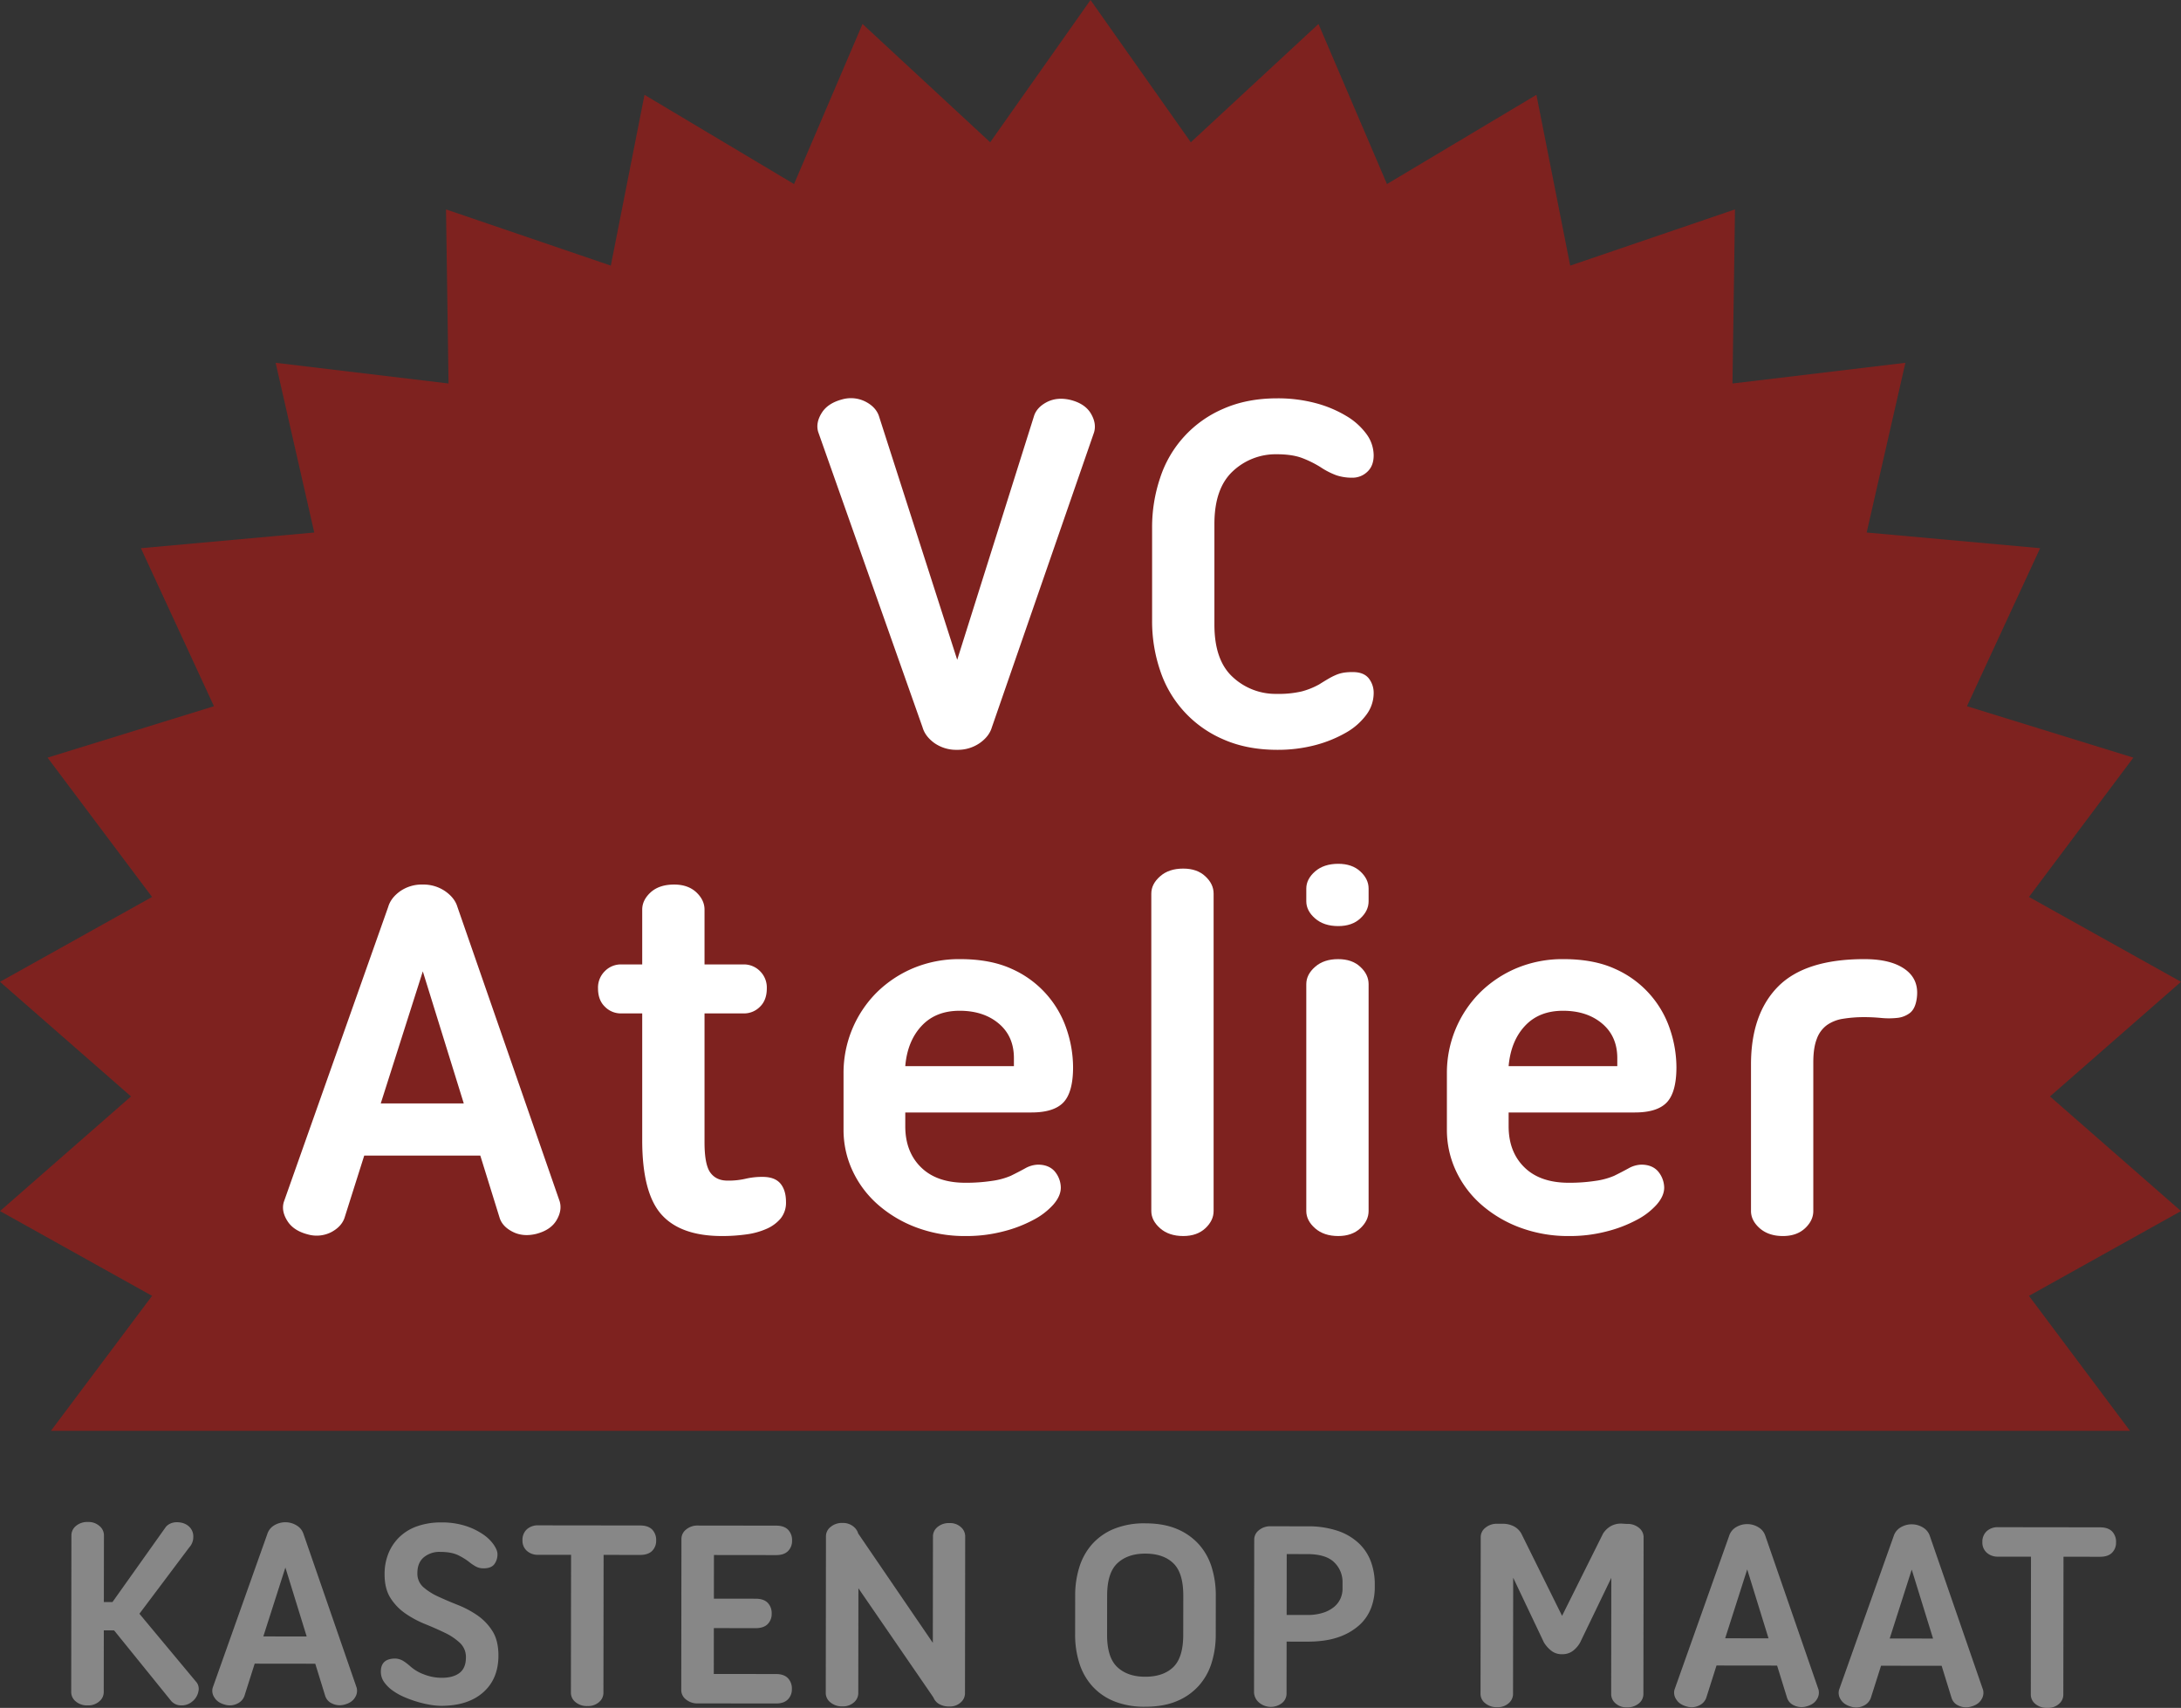 <svg xmlns="http://www.w3.org/2000/svg" width="484.48mm" height="379.42mm" viewBox="0 0 1373.328 1075.521">
  <rect x="0" y="0" width="1373.328" height="1075.521" fill="#333333" stroke="none"/>
  <g>
    <polygon points="1290.828 690.469 1373.328 618.281 1277.594 564.844 1343.328 477.111 1238.562 444.736 1284.625 345.219 1175.406 335.344 1199.781 228.469 1090.906 241.5 1092.484 131.875 988.719 167.267 967.453 59.719 873.344 115.907 830.219 15.094 749.828 89.594 686.672 0 623.5 89.594 543.109 15.094 499.984 115.907 405.828 59.719 384.625 167.267 280.844 131.875 282.437 241.5 173.562 228.469 197.875 335.344 88.719 345.219 134.719 444.736 29.953 477.111 95.75 564.844 0 618.281 82.5 690.469 0 762.658 95.75 816.048 32.062 901.064 1341.219 901.064 1277.594 816.048 1373.328 762.658 1290.828 690.469" fill="#7e221f"/>
    <g>
      <path d="M624.531,458.094c-1.141,3.814-3.688,7.094-7.7,9.906a24.25,24.25,0,0,1-14.094,4.188A24.008,24.008,0,0,1,588.468,468c-3.906-2.812-6.421-6.092-7.531-9.906l-65.75-186.125c-1.109-3.781-.375-7.766,2.2-11.89,2.547-4.14,6.86-6.969,12.891-8.562a20.246,20.246,0,0,1,14.594,1.358q6.539,3.328,8.547,9.047L602.734,415.5l48.281-153.25c1.11-3.781,3.86-6.8,8.2-9.061q6.538-3.33,14.937-1.314,9.047,2.32,12.75,8.531c2.453,4.157,3.125,8.11,1.984,11.922Z" fill="#fff"/>
      <path d="M725.453,332.344a97.14,97.14,0,0,1,5.047-31.375,71.192,71.192,0,0,1,39.906-43.594c9.844-4.328,21.11-6.531,33.86-6.531a92.561,92.561,0,0,1,24.14,3.016,74.183,74.183,0,0,1,19.281,8.062,42.429,42.429,0,0,1,12.735,11.391,22.887,22.887,0,0,1,4.547,13.423c0,4.483-1.344,7.936-4.047,10.405a13.4,13.4,0,0,1-9.375,3.687,31.236,31.236,0,0,1-10.047-1.515,48.138,48.138,0,0,1-10.078-5.188,66.7,66.7,0,0,0-11.578-5.719c-4.125-1.545-9.422-2.343-15.907-2.343a39.351,39.351,0,0,0-27.687,10.718c-7.7,7.188-11.563,18.219-11.563,33.2v63.389q0,22.453,11.563,33.016a39.572,39.572,0,0,0,27.687,10.578,64.326,64.326,0,0,0,15.594-1.516,47.536,47.536,0,0,0,11.219-4.515c2.469-1.563,4.594-2.844,6.391-3.875A39.7,39.7,0,0,1,842,424.719a21.872,21.872,0,0,1,4.516-1.172,37.149,37.149,0,0,1,5.359-.311c4.484,0,7.766,1.28,9.906,3.827a14.646,14.646,0,0,1,3.188,9.562,22.776,22.776,0,0,1-4.547,13.408,40.889,40.889,0,0,1-12.735,11.25,79.285,79.285,0,0,1-19.281,7.889,92.518,92.518,0,0,1-24.14,3.016c-12.75,0-24.016-2.2-33.86-6.53A71.434,71.434,0,0,1,730.5,422.2a96.281,96.281,0,0,1-5.047-31.515Z" fill="#fff"/>
      <path d="M352.422,756.564c1.109,3.812.437,7.765-2.016,11.906q-3.7,6.188-12.75,8.547c-5.593,1.359-10.578.89-14.906-1.344q-6.562-3.351-8.234-9.047L302.438,727.72H229.344l-12.422,39.25c-1.313,3.781-4.188,6.8-8.531,9.062a20.291,20.291,0,0,1-14.579,1.313c-6.046-1.563-10.343-4.391-12.921-8.563-2.579-4.125-3.313-8.078-2.172-11.89l65.719-185.766c1.109-3.813,3.625-7.094,7.546-9.906a23.9,23.9,0,0,1,14.25-4.188,24.175,24.175,0,0,1,14.079,4.188c4.015,2.812,6.593,6.093,7.718,9.906ZM239.75,694.876h52.281l-25.8-83.172Z" fill="#fff"/>
      <path d="M404.39,607.329V572.8c0-4.016,1.8-7.657,5.359-10.907,3.58-3.218,8.5-4.859,14.766-4.859,5.8,0,10.439,1.641,13.922,4.859q5.179,4.875,5.187,10.907v34.531h24.813a14.207,14.207,0,0,1,10.078,4.188,14.541,14.541,0,0,1,4.328,10.906q0,7.383-4.328,11.578a14.081,14.081,0,0,1-10.078,4.187H443.624v81.141c0,9.406,1.219,15.766,3.688,19.141,2.47,3.343,6.031,5,10.72,5a47.233,47.233,0,0,0,11.436-1.172,45.637,45.637,0,0,1,10.719-1.172c5.125,0,8.875,1.406,11.22,4.187,2.342,2.813,3.514,6.657,3.514,11.579a15.765,15.765,0,0,1-3.342,10.406,24.271,24.271,0,0,1-8.875,6.531,46.331,46.331,0,0,1-12.75,3.516,110.076,110.076,0,0,1-15.267,1.031q-26.133,0-38.219-13.594t-12.078-46.8v-79.8H390.968A13.987,13.987,0,0,1,380.921,634c-2.922-2.8-4.359-6.656-4.359-11.578a14.453,14.453,0,0,1,4.359-10.906,14.111,14.111,0,0,1,10.047-4.188Z" fill="#fff"/>
      <path d="M675.688,672.047c0,10.516-2.032,17.907-6.047,22.157q-6.024,6.351-20.125,6.359H570.031v8.719c0,10.718,3.313,19.343,9.906,25.812q9.891,9.75,28.016,9.735a108.183,108.183,0,0,0,16.578-1.172,46,46,0,0,0,11.922-3.2q4.712-2.32,9.047-4.688a17.344,17.344,0,0,1,8.063-2.344c4.453,0,7.906,1.36,10.375,4.016a16.181,16.181,0,0,1,4.031,10.406c0,3.563-1.578,7.141-4.7,10.719a44.306,44.306,0,0,1-12.719,9.719,82.722,82.722,0,0,1-18.953,7.218,91.541,91.541,0,0,1-23.328,2.875A86.829,86.829,0,0,1,577.094,773a78.078,78.078,0,0,1-24.313-14.437A64.679,64.679,0,0,1,536.844,737.3a60.753,60.753,0,0,1-5.688-26.015V675.735a71.562,71.562,0,0,1,20.781-50.625,73.07,73.07,0,0,1,23.141-15.438,75,75,0,0,1,29.5-5.672q19.125,0,32.547,6.172a63.537,63.537,0,0,1,34.547,38.094,75.386,75.386,0,0,1,4.016,23.781M604.25,636.516q-15.071,0-23.953,9.547-8.929,9.587-10.266,25.312h68.407V666.36c0-9.172-3.157-16.422-9.547-21.8q-9.54-8.038-24.641-8.047" fill="#fff"/>
      <path d="M724.953,562.751c0-4.047,1.859-7.688,5.547-10.906q5.484-4.875,14.562-4.86c5.829,0,10.454,1.61,13.907,4.86q5.226,4.827,5.218,10.906V762.61q0,6.024-5.218,10.891c-3.453,3.219-8.078,4.875-13.907,4.875-6.046,0-10.906-1.656-14.562-4.875-3.688-3.25-5.547-6.875-5.547-10.891Z" fill="#fff"/>
      <path d="M822.547,559.579q0-5.976,5.531-10.812,5.508-4.782,14.563-4.8,8.742,0,13.922,4.8,5.226,4.827,5.218,10.812v7.969c0,4.015-1.734,7.609-5.218,10.812q-5.179,4.828-13.922,4.828-9.046,0-14.563-4.828c-3.687-3.2-5.531-6.8-5.531-10.812Zm0,60.172c0-4.031,1.844-7.672,5.531-10.891q5.508-4.875,14.563-4.859c5.828,0,10.469,1.609,13.922,4.859,3.484,3.219,5.218,6.86,5.218,10.891V762.61q0,6.024-5.218,10.891c-3.453,3.219-8.094,4.875-13.922,4.875-6.031,0-10.891-1.656-14.563-4.875q-5.531-4.875-5.531-10.891Z" fill="#fff"/>
      <path d="M1055.61,672.047c0,10.516-2.032,17.907-6.047,22.157q-6,6.351-20.125,6.359H949.953v8.719c0,10.718,3.313,19.343,9.906,25.812q9.891,9.75,28.016,9.735a108.183,108.183,0,0,0,16.578-1.172,46,46,0,0,0,11.922-3.2q4.711-2.32,9.047-4.688a17.344,17.344,0,0,1,8.063-2.344c4.453,0,7.906,1.36,10.375,4.016a16.359,16.359,0,0,1,4.046,10.406c0,3.563-1.593,7.141-4.718,10.719a44.306,44.306,0,0,1-12.719,9.719,82.722,82.722,0,0,1-18.953,7.218,91.541,91.541,0,0,1-23.328,2.875A86.829,86.829,0,0,1,957.016,773,78.078,78.078,0,0,1,932.7,758.563,64.679,64.679,0,0,1,916.766,737.3a60.753,60.753,0,0,1-5.688-26.015V675.735a71.562,71.562,0,0,1,20.781-50.625A73.07,73.07,0,0,1,955,609.672,75,75,0,0,1,984.5,604q19.125,0,32.547,6.172a63.417,63.417,0,0,1,34.547,38.094,75.386,75.386,0,0,1,4.016,23.781m-71.438-35.531q-15.071,0-23.953,9.547c-5.953,6.391-9.344,14.828-10.266,25.312h68.422V666.36q0-13.758-9.562-21.8c-6.36-5.359-14.594-8.047-24.641-8.047" fill="#fff"/>
      <path d="M1174,640.532a81.6,81.6,0,0,0-13.422,1.016,23.793,23.793,0,0,0-10.234,4.015,18.512,18.512,0,0,0-6.375,8.735c-1.469,3.781-2.172,8.7-2.172,14.734V762.61q0,6.024-5.219,10.891c-3.453,3.219-8.078,4.875-13.922,4.875-6.031,0-10.89-1.656-14.578-4.875q-5.508-4.875-5.516-10.891V670.376q0-31.852,17.079-49.125Q1136.8,603.977,1174,604c11.391,0,20.031,2.218,25.984,6.7q8.861,6.68,6.844,18.781-1.008,6.024-4.328,8.516a15.739,15.739,0,0,1-8.062,3.031,49.291,49.291,0,0,1-10.079,0q-5.367-.492-10.359-.5" fill="#fff"/>
      <path d="M44.971,966.666a7.549,7.549,0,0,1,2.808-5.684,11.046,11.046,0,0,1,7.7-2.528A10.292,10.292,0,0,1,62.654,961a7.559,7.559,0,0,1,2.793,5.691l-.055,42.175,5.426.007,33.66-47.382a8.058,8.058,0,0,1,2.716-2.01,9.474,9.474,0,0,1,3.676-.87,13.575,13.575,0,0,1,4.023.443,10.075,10.075,0,0,1,3.761,1.93,8.433,8.433,0,0,1,3.053,7.091,9.543,9.543,0,0,1-2.546,6.384l-31.377,41.785,35.47,42.57a6.747,6.747,0,0,1,1.742,6.04,10.749,10.749,0,0,1-4.032,6.732,10.184,10.184,0,0,1-7.179,2.354,8.19,8.19,0,0,1-5.946-2.72l-35.994-44.5-6.474-.008-.051,39.025a7.548,7.548,0,0,1-2.807,5.684,10.287,10.287,0,0,1-7.177,2.528,11.05,11.05,0,0,1-7.7-2.547,7.552,7.552,0,0,1-2.793-5.691Z" fill="#878787"/>
      <path d="M224.574,1062.794a7.628,7.628,0,0,1-1.058,6.211q-1.93,3.238-6.656,4.454a10.974,10.974,0,0,1-7.786-.71,7.823,7.823,0,0,1-4.281-4.73l-6.275-20.308-38.15-.048-6.5,20.466a8.535,8.535,0,0,1-4.469,4.72,10.573,10.573,0,0,1-7.613.69q-4.724-1.233-6.732-4.471a7.452,7.452,0,0,1-1.129-6.214l34.423-96.906a9.763,9.763,0,0,1,3.944-5.158,13.588,13.588,0,0,1,14.787.019,9.674,9.674,0,0,1,4.019,5.168Zm-58.759-32.275,27.3.035L179.7,987.137Z" fill="#878787"/>
      <path d="M277.584,1074.236a42.455,42.455,0,0,1-6.474-.621,66.257,66.257,0,0,1-8.048-1.847,73.98,73.98,0,0,1-8.309-2.986,39.264,39.264,0,0,1-7.432-4.122,22.427,22.427,0,0,1-5.418-5.344,11.258,11.258,0,0,1-2.091-6.653q.009-8.223,9.11-8.213a10.577,10.577,0,0,1,5.248,1.669,33.9,33.9,0,0,1,4.2,3.242,26.794,26.794,0,0,0,8.394,5,30.542,30.542,0,0,0,11.548,2.2q7,.009,11.028-3.048t4.038-9.708a12.144,12.144,0,0,0-3.751-9.192,37.335,37.335,0,0,0-9.53-6.4q-5.77-2.8-12.33-5.441a64.061,64.061,0,0,1-12.329-6.579,33.859,33.859,0,0,1-9.525-9.812q-3.759-5.865-3.744-14.967a34.6,34.6,0,0,1,2.467-13.3,29.993,29.993,0,0,1,7.013-10.316,30.754,30.754,0,0,1,11.209-6.723,44.76,44.76,0,0,1,15.053-2.344,48.488,48.488,0,0,1,15.309,2.208,42.216,42.216,0,0,1,11.019,5.351,25.882,25.882,0,0,1,6.728,6.571q2.27,3.416,2.269,5.69a10.243,10.243,0,0,1-2.021,6.56q-2.017,2.537-6.741,2.529a10.008,10.008,0,0,1-4.986-1.231,28.155,28.155,0,0,1-4.109-2.8,38.016,38.016,0,0,0-6.47-4.034q-4.373-2.277-11.722-2.29a15.409,15.409,0,0,0-10.329,3.4q-4.032,3.407-4.038,9.883a11.307,11.307,0,0,0,3.751,8.929,38.553,38.553,0,0,0,9.443,5.962q5.68,2.633,12.331,5.266a60.869,60.869,0,0,1,12.329,6.578,34.028,34.028,0,0,1,9.437,9.9q3.755,5.957,3.743,15.406-.018,14.7-9.654,23.175t-26.611,8.453" fill="#878787"/>
      <path d="M403.026,960.645q5.073.006,7.609,2.547a9.351,9.351,0,0,1,2.529,6.916,8.884,8.884,0,0,1-2.546,6.559Q408.076,979.2,403,979.2l-22.925-.029-.11,86.975a7.644,7.644,0,0,1-2.72,5.684,10.211,10.211,0,0,1-7.265,2.528,11.05,11.05,0,0,1-7.7-2.547,7.543,7.543,0,0,1-2.792-5.691l.11-86.975-20.65-.026a10.2,10.2,0,0,1-7.259-2.547,8.564,8.564,0,0,1-2.7-6.566,9.006,9.006,0,0,1,2.721-6.909,10.205,10.205,0,0,1,7.266-2.528Z" fill="#878787"/>
      <path d="M496.21,963.3a9.347,9.347,0,0,1,2.529,6.915,8.886,8.886,0,0,1-2.546,6.56q-2.541,2.534-7.441,2.526l-39.2-.048-.034,27.474,26.25.034q5.073.006,7.609,2.547a9.354,9.354,0,0,1,2.528,6.916,8.875,8.875,0,0,1-2.546,6.559q-2.541,2.537-7.615,2.529l-26.25-.034-.036,28.875,39.2.049q4.9.008,7.434,2.548a9.35,9.35,0,0,1,2.529,6.915,8.882,8.882,0,0,1-2.546,6.56q-2.542,2.535-7.441,2.528l-49.174-.063a11.106,11.106,0,0,1-7.609-2.547,7.461,7.461,0,0,1-2.881-5.691l.121-95.55a7.468,7.468,0,0,1,2.9-5.684,11.129,11.129,0,0,1,7.616-2.529l49.175.064q4.9.006,7.434,2.547" fill="#878787"/>
      <path d="M520.091,967.269a7.463,7.463,0,0,1,2.895-5.684,11.116,11.116,0,0,1,7.615-2.528,10.35,10.35,0,0,1,6.473,2.021,8.7,8.7,0,0,1,3.319,4.642l46.988,68.834.085-67.2a7.548,7.548,0,0,1,2.807-5.684,11.05,11.05,0,0,1,7.7-2.527,9.969,9.969,0,0,1,7.085,2.546,7.651,7.651,0,0,1,2.7,5.691l-.126,99.05a7.644,7.644,0,0,1-2.72,5.684,9.969,9.969,0,0,1-7.09,2.529,12.482,12.482,0,0,1-6.386-1.5,8.31,8.31,0,0,1-3.582-3.942l-.524-.875L540.524,1000.2l-.084,66.15a7.641,7.641,0,0,1-2.72,5.684,10.215,10.215,0,0,1-7.265,2.528,11.125,11.125,0,0,1-7.61-2.547,7.469,7.469,0,0,1-2.88-5.691Z" fill="#878787"/>
      <path d="M677.015,1004.744a59.269,59.269,0,0,1,2.647-17.934,39.36,39.36,0,0,1,8.069-14.428,37.414,37.414,0,0,1,13.749-9.607,50.516,50.516,0,0,1,19.691-3.475q11.553.015,19.86,3.525a38.308,38.308,0,0,1,13.812,9.642,38.716,38.716,0,0,1,8.12,14.448,59.249,59.249,0,0,1,2.6,17.941l-.031,24.5a59.241,59.241,0,0,1-2.648,17.934,38.664,38.664,0,0,1-8.157,14.427,38.215,38.215,0,0,1-13.838,9.608q-8.319,3.489-19.867,3.475a50.559,50.559,0,0,1-19.684-3.525,37.365,37.365,0,0,1-13.723-9.643,39.313,39.313,0,0,1-8.033-14.447,59.262,59.262,0,0,1-2.6-17.941Zm20.093,24.7q-.019,14.352,6.448,20.4t17.492,6.06q11.376.014,17.684-6.015t6.327-20.38l.031-24.675q.018-14.348-6.275-20.4t-17.668-6.06q-11.025-.014-17.508,6.015t-6.5,20.379Z" fill="#878787"/>
      <path d="M789.758,969.361a7.467,7.467,0,0,1,2.894-5.683,11.122,11.122,0,0,1,7.617-2.529l22.925.03A58.222,58.222,0,0,1,842.265,964a36.345,36.345,0,0,1,13.29,7.8,30.379,30.379,0,0,1,7.686,11.647,41.234,41.234,0,0,1,2.43,14.354l0,1.925a36.436,36.436,0,0,1-2.291,12.772,28.05,28.05,0,0,1-7.364,10.841,37.658,37.658,0,0,1-13.135,7.6q-8.054,2.878-19.778,2.863l-12.95-.017-.041,32.9a7.646,7.646,0,0,1-2.721,5.684,11.433,11.433,0,0,1-14.874-.456,8.815,8.815,0,0,1-2.879-6.129Zm20.463,9.3-.049,38.325,12.95.017a31.591,31.591,0,0,0,9.977-1.388,20.958,20.958,0,0,0,6.918-3.666,14.416,14.416,0,0,0,4.031-5.245,15.018,15.018,0,0,0,1.32-6.123l0-4.025a17.1,17.1,0,0,0-5.234-12.694q-5.242-5.168-16.968-5.184Z" fill="#878787"/>
      <path d="M983.565,1041.708a10.469,10.469,0,0,1-7-2.372,20.181,20.181,0,0,1-4.368-4.992l-19.374-40.8-.093,73.325a7.644,7.644,0,0,1-2.72,5.684,10.211,10.211,0,0,1-7.265,2.528,11.118,11.118,0,0,1-7.61-2.547,7.461,7.461,0,0,1-2.88-5.691l.125-99.05a7.471,7.471,0,0,1,2.9-5.684,11.121,11.121,0,0,1,7.615-2.528l2.975,0a15.3,15.3,0,0,1,7.523,1.672,11.575,11.575,0,0,1,4.544,4.469l25.66,51.832,25.79-51.767a14.363,14.363,0,0,1,4.731-4.632,13.119,13.119,0,0,1,7.527-1.653l2.8.179a11.056,11.056,0,0,1,7.7,2.547,7.554,7.554,0,0,1,2.792,5.691l-.125,99.05a7.555,7.555,0,0,1-2.807,5.684,11.057,11.057,0,0,1-7.7,2.528,9.959,9.959,0,0,1-7.084-2.547,7.633,7.633,0,0,1-2.7-5.691l.093-73.324-19.651,40.75a17.32,17.32,0,0,1-4.207,4.981,10.747,10.747,0,0,1-7.178,2.354" fill="#878787"/>
      <path d="M1145.061,1063.963a7.636,7.636,0,0,1-1.058,6.211q-1.932,3.237-6.656,4.454a10.984,10.984,0,0,1-7.786-.71,7.827,7.827,0,0,1-4.282-4.73L1119,1048.88l-38.149-.048-6.5,20.466a8.543,8.543,0,0,1-4.469,4.719,10.572,10.572,0,0,1-7.613.691q-4.723-1.233-6.733-4.471a7.462,7.462,0,0,1-1.13-6.215l34.425-96.906a9.751,9.751,0,0,1,3.944-5.157,13.588,13.588,0,0,1,14.787.019,9.686,9.686,0,0,1,4.019,5.167Zm-58.759-32.275,27.3.035-13.42-43.417Z" fill="#878787"/>
      <path d="M1248.661,1064.1a7.635,7.635,0,0,1-1.058,6.211q-1.932,3.238-6.656,4.454a10.979,10.979,0,0,1-7.786-.71,7.825,7.825,0,0,1-4.282-4.73l-6.275-20.308-38.149-.048-6.5,20.466a8.548,8.548,0,0,1-4.469,4.72,10.572,10.572,0,0,1-7.613.69q-4.724-1.233-6.733-4.471a7.462,7.462,0,0,1-1.13-6.215l34.425-96.906a9.751,9.751,0,0,1,3.944-5.157,13.588,13.588,0,0,1,14.787.019,9.684,9.684,0,0,1,4.019,5.168ZM1189.9,1031.82l27.3.035-13.42-43.417Z" fill="#878787"/>
      <path d="M1322.291,961.813q5.074.006,7.608,2.547a9.352,9.352,0,0,1,2.531,6.916,8.885,8.885,0,0,1-2.547,6.559q-2.542,2.536-7.615,2.528l-22.925-.029-.111,86.975a7.648,7.648,0,0,1-2.72,5.684,10.212,10.212,0,0,1-7.266,2.528,11.043,11.043,0,0,1-7.7-2.547,7.541,7.541,0,0,1-2.793-5.691l.11-86.975-20.649-.026a10.2,10.2,0,0,1-7.26-2.547,8.56,8.56,0,0,1-2.7-6.566,9,9,0,0,1,2.721-6.909,10.205,10.205,0,0,1,7.266-2.528Z" fill="#878787"/>
    </g>
  </g>
</svg>
